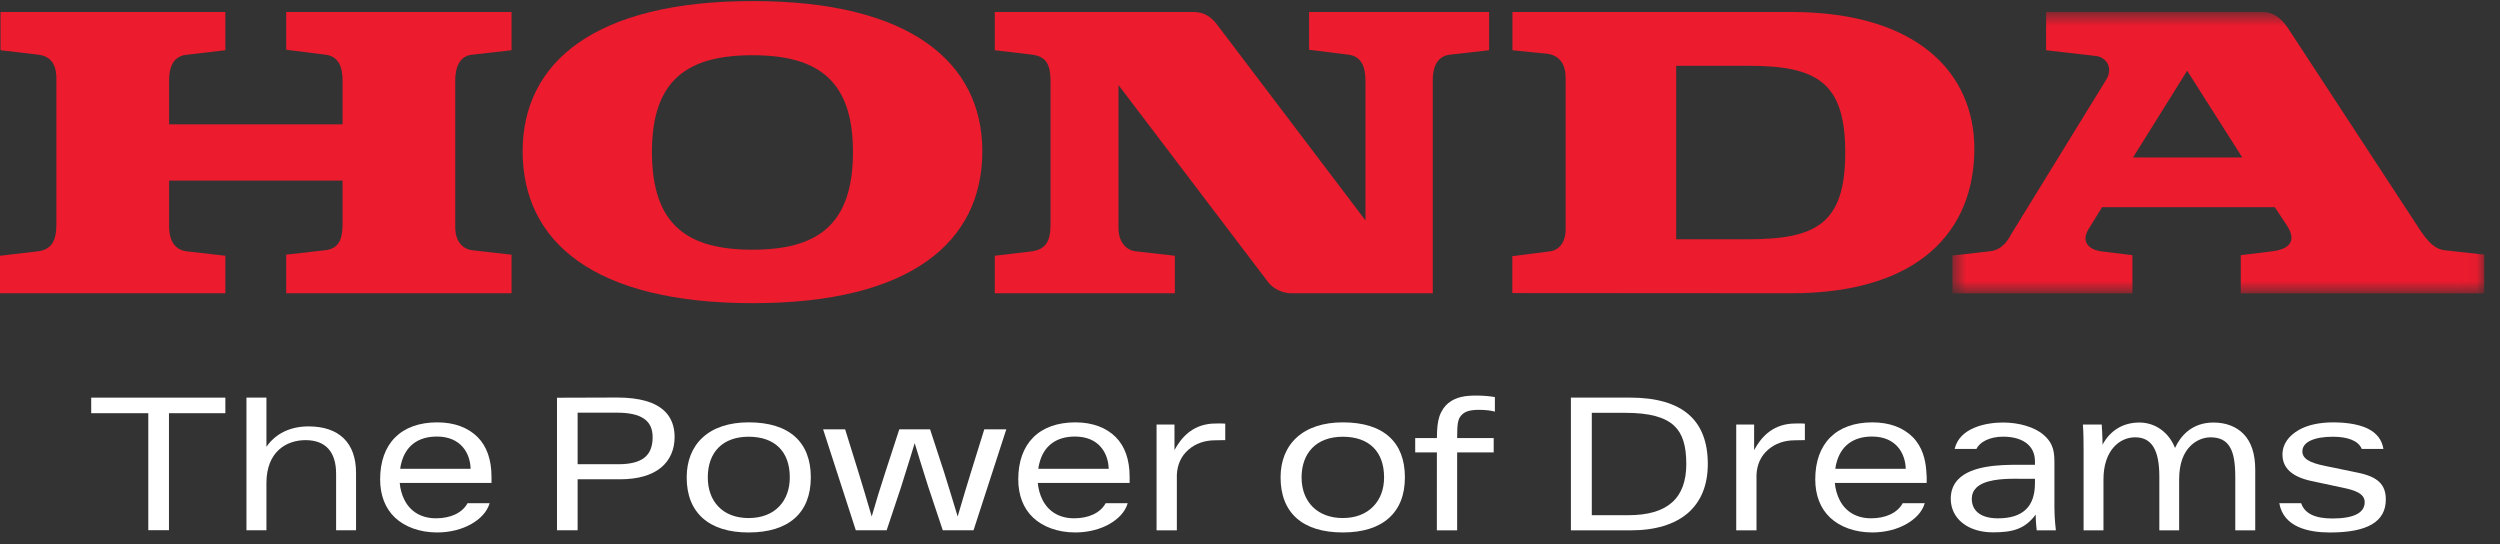 <?xml version="1.0" encoding="UTF-8"?>
<svg width="147px" height="32px" viewBox="0 0 147 32" version="1.1" xmlns="http://www.w3.org/2000/svg" xmlns:xlink="http://www.w3.org/1999/xlink">
    <rect x="0" y="0" width="147" height="32" fill="#333333" stroke="none"/>
    <title>honda-logo-pod2</title>
    <defs>
        <polygon id="path-1" points="0.695 0.682 31.968 0.682 31.968 17.222 0.695 17.222"></polygon>
    </defs>
    <g id="Symbols" stroke="none" stroke-width="1" fill="none" fill-rule="evenodd">
        <g id="honda-logo-pod2">
            <g id="Fill-1-Clipped" transform="translate(114.105, 0.024)">
                <mask id="mask-2" fill="white">
                    <use xlink:href="#path-1"></use>
                </mask>
                <g id="path-1"></g>
                <path d="M11.318,9.234 L17.741,9.234 L14.5,4.134 L11.318,9.234 M0.695,17.222 L0.695,15.002 L2.929,14.746 C3.707,14.652 4.041,13.946 4.133,13.78 L9.726,4.685 C10.182,3.973 9.74,3.338 9.15,3.271 L6.207,2.931 L6.207,0.682 L18.944,0.682 C19.653,0.682 20.109,1.175 20.407,1.598 L27.844,12.965 C28.431,13.879 28.88,14.592 29.626,14.689 L31.969,14.949 L31.969,17.222 L17.652,17.222 L17.652,14.98 L19.471,14.757 C20.343,14.658 21.055,14.26 20.343,13.198 L19.653,12.159 L9.497,12.159 L8.717,13.423 C8.231,14.196 8.717,14.658 9.462,14.757 L11.281,14.98 L11.281,17.222 L0.695,17.222" id="Fill-1" fill="#EC1B2E" fill-rule="nonzero" mask="url(#mask-2)"></path>
            </g>
            <path d="M102.78,14.069 L98.56,14.069 L98.56,3.868 L102.78,3.868 C106.807,3.868 108.5,4.804 108.5,8.962 C108.5,13.152 106.807,14.069 102.78,14.069 M105.307,0.704 L88.931,0.704 L88.931,2.955 L90.991,3.161 C91.749,3.275 92.06,3.831 92.06,4.58 L92.06,13.484 C92.06,14.098 91.802,14.682 91.123,14.781 L88.924,15.063 L88.924,17.234 L105.307,17.245 C112.851,17.245 116.092,13.579 116.092,8.737 C116.092,4.387 112.851,0.704 105.307,0.704" id="Fill-4" fill="#EC1B2E" fill-rule="nonzero"></path>
            <path d="M0,17.245 L13.251,17.245 L13.251,15.038 L10.984,14.78 C10.466,14.712 9.944,14.387 9.944,13.284 L9.944,10.619 L20.143,10.619 L20.143,13.152 C20.143,13.904 20.018,14.615 19.133,14.712 L16.829,14.974 L16.829,17.245 L30.079,17.245 L30.079,14.974 L27.74,14.712 C27.288,14.648 26.767,14.285 26.767,13.35 L26.767,4.743 C26.767,3.867 27.085,3.274 27.772,3.215 L30.079,2.954 L30.079,0.705 L16.829,0.705 L16.829,2.925 L19.133,3.215 C19.913,3.315 20.143,3.929 20.143,4.743 L20.143,7.312 L9.944,7.312 L9.944,4.708 C9.944,3.731 10.334,3.274 11.013,3.215 L13.251,2.954 L13.251,0.705 L0.031,0.705 L0.031,2.954 L2.243,3.215 C3.121,3.315 3.348,3.963 3.316,4.804 L3.316,13.189 C3.316,14.125 3.057,14.681 2.212,14.78 L0,15.038 L0,17.245" id="Fill-6" fill="#EC1B2E" fill-rule="nonzero"></path>
            <path d="M44.24,3.248 C40.476,3.248 38.334,4.648 38.334,8.931 C38.334,13.283 40.476,14.682 44.24,14.682 C48.007,14.682 50.155,13.283 50.155,8.931 C50.155,4.648 48.007,3.248 44.24,3.248 M30.731,8.892 C30.731,3.702 34.922,0.062 44.273,0.062 C53.565,0.062 57.761,3.702 57.761,8.892 C57.761,14.22 53.565,17.827 44.273,17.827 C34.922,17.827 30.731,14.22 30.731,8.892" id="Fill-8" fill="#EC1B2E" fill-rule="nonzero"></path>
            <path d="M58.494,17.245 L69.082,17.245 L69.082,15.038 L66.807,14.78 C66.161,14.712 65.767,14.166 65.767,13.415 L65.767,5.002 L74.572,16.597 C74.866,16.982 75.414,17.245 75.939,17.245 L84.247,17.245 L84.247,4.708 C84.247,4.117 84.399,3.317 85.251,3.215 L87.561,2.954 L87.561,0.705 L76.973,0.705 L76.973,2.925 L79.285,3.215 C80.095,3.315 80.29,3.996 80.29,4.771 L80.29,12.96 L71.55,1.428 C71.226,1.009 70.804,0.705 70.188,0.705 L58.494,0.705 L58.494,2.954 L60.702,3.215 C61.479,3.331 61.772,3.725 61.772,4.804 L61.772,13.189 C61.772,14.18 61.503,14.655 60.669,14.78 L58.494,15.038 L58.494,17.245" id="Fill-10" fill="#EC1B2E" fill-rule="nonzero"></path>
            <polygon id="Fill-12" fill="#FFFFFF" fill-rule="nonzero" points="5.363 24.296 8.72 24.296 8.72 31.175 9.935 31.175 9.935 24.296 13.251 24.296 13.251 23.381 5.363 23.381"></polygon>
            <path d="M18.14,25.072 C17.071,25.072 16.195,25.497 15.666,26.274 L15.666,23.38 L14.492,23.38 L14.492,31.178 L15.666,31.178 L15.666,28.405 C15.666,26.544 16.855,25.88 17.965,25.88 C19.141,25.88 19.763,26.564 19.763,27.854 L19.763,31.178 L20.935,31.178 L20.935,27.799 C20.935,26.042 19.942,25.072 18.14,25.072" id="Fill-14" fill="#FFFFFF" fill-rule="nonzero"></path>
            <path d="M46.44,28.07 C46.44,28.76 46.226,29.349 45.821,29.774 C45.396,30.225 44.77,30.462 44.018,30.462 C43.269,30.462 42.65,30.225 42.227,29.774 C41.826,29.349 41.618,28.76 41.618,28.07 C41.618,26.573 42.514,25.679 44.018,25.679 C45.558,25.679 46.44,26.549 46.44,28.07 M46.756,25.683 C46.132,25.119 45.21,24.834 44.018,24.834 C42.88,24.834 41.945,25.142 41.314,25.727 C40.703,26.286 40.377,27.1 40.377,28.07 C40.377,29.102 40.694,29.904 41.314,30.462 C41.94,31.023 42.849,31.309 44.018,31.309 C46.377,31.309 47.676,30.158 47.676,28.07 C47.676,27.039 47.367,26.238 46.756,25.683" id="Fill-16" fill="#FFFFFF" fill-rule="nonzero"></path>
            <path d="M77.155,26.344 C77.576,25.91 78.198,25.68 78.955,25.68 C80.497,25.68 81.384,26.549 81.384,28.069 C81.384,28.755 81.169,29.344 80.757,29.769 C80.326,30.222 79.702,30.461 78.955,30.461 C77.484,30.461 76.533,29.524 76.533,28.069 C76.533,27.36 76.748,26.764 77.155,26.344 M81.691,25.684 C81.069,25.12 80.147,24.835 78.955,24.835 C77.816,24.835 76.881,25.142 76.244,25.726 C75.624,26.291 75.298,27.101 75.298,28.069 C75.298,30.158 76.595,31.308 78.955,31.308 C80.125,31.308 81.036,31.024 81.668,30.461 C82.291,29.905 82.608,29.099 82.608,28.069 C82.608,27.04 82.303,26.236 81.691,25.684" id="Fill-18" fill="#FFFFFF" fill-rule="nonzero"></path>
            <path d="M105.338,24.91 C104.16,25.002 103.536,25.744 103.142,26.465 L103.142,24.963 L102.09,24.963 L102.09,31.182 L103.282,31.182 L103.282,27.91 C103.312,27.308 103.538,26.815 103.959,26.447 C104.379,26.079 104.913,25.889 105.55,25.889 L106.127,25.878 L106.127,24.91 L106.113,24.91 C105.929,24.892 105.467,24.899 105.338,24.91" id="Fill-20" fill="#FFFFFF" fill-rule="nonzero"></path>
            <path d="M38.375,25.703 C38.375,26.805 37.751,27.296 36.356,27.296 L33.964,27.296 L33.964,24.265 L36.275,24.265 C37.707,24.265 38.375,24.722 38.375,25.703 M36.297,23.375 C36.288,23.375 32.751,23.386 32.751,23.386 L32.751,31.178 L33.964,31.178 L33.964,28.182 L36.463,28.182 C37.512,28.182 38.331,27.944 38.885,27.481 C39.397,27.05 39.667,26.433 39.667,25.692 C39.667,25.075 39.476,24.573 39.102,24.197 C38.556,23.651 37.61,23.375 36.297,23.375" id="Fill-22" fill="#FFFFFF" fill-rule="nonzero"></path>
            <path d="M93.598,24.274 L95.562,24.274 C96.977,24.274 97.892,24.52 98.444,25.036 C98.933,25.499 99.154,26.197 99.154,27.285 C99.154,29.311 98.037,30.294 95.739,30.294 L93.598,30.294 L93.598,24.274 Z M99.318,24.392 C98.56,23.718 97.393,23.379 95.845,23.379 L92.369,23.379 L92.369,31.184 L95.889,31.184 C97.33,31.184 98.459,30.84 99.239,30.176 C100.021,29.497 100.419,28.527 100.419,27.277 C100.419,26.007 100.049,25.036 99.318,24.392 L99.318,24.392 Z" id="Fill-24" fill="#FFFFFF" fill-rule="nonzero"></path>
            <path d="M119.655,28.418 C119.655,29.788 118.945,30.478 117.481,30.478 C116.488,30.478 115.941,30.054 115.941,29.326 C115.941,29.074 116.026,28.86 116.195,28.691 C116.675,28.205 117.721,28.15 118.499,28.15 C118.622,28.15 118.738,28.152 118.849,28.153 L119.079,28.153 L119.655,28.153 L119.655,28.418 Z M120.8,29.858 L120.8,27.279 C120.8,26.633 120.781,26.099 120.154,25.562 C119.616,25.102 118.702,24.844 117.78,24.844 C116.845,24.844 115.234,25.113 114.932,26.399 L116.215,26.399 C116.405,25.987 117.001,25.676 117.78,25.676 C118.891,25.676 119.655,26.168 119.655,27.123 L119.655,27.331 L119.024,27.331 C118.915,27.331 118.79,27.329 118.665,27.329 C117.577,27.329 115.935,27.373 115.15,28.177 C114.853,28.479 114.704,28.866 114.704,29.326 C114.704,30.487 115.704,31.302 117.187,31.302 C118.35,31.302 119.064,31.109 119.697,30.259 C119.697,30.259 119.705,30.791 119.76,31.183 L120.886,31.183 C120.886,31.183 120.8,30.5 120.8,29.858 L120.8,29.858 Z" id="Fill-26" fill="#FFFFFF" fill-rule="nonzero"></path>
            <path d="M130.153,24.845 C128.857,24.845 128.202,25.666 127.891,26.34 C127.539,25.438 126.742,24.845 125.802,24.845 C124.817,24.845 124.078,25.318 123.63,26.147 C123.63,26.147 123.625,25.574 123.581,24.961 L122.475,24.961 C122.51,25.425 122.515,25.992 122.515,26.482 L122.515,31.182 L123.684,31.182 L123.684,28.191 C123.684,26.489 124.62,25.714 125.548,25.714 C126.514,25.714 126.969,26.447 126.969,28.018 L126.969,31.182 L128.134,31.182 L128.134,28.191 C128.134,27.286 128.373,26.61 128.844,26.176 C129.302,25.751 129.818,25.714 129.963,25.714 C130.528,25.714 130.898,25.902 131.126,26.303 C131.342,26.669 131.435,27.231 131.435,28.075 L131.435,31.182 L132.608,31.182 L132.608,27.615 C132.608,26.68 132.37,25.968 131.907,25.504 C131.493,25.09 130.9,24.845 130.153,24.845" id="Fill-28" fill="#FFFFFF" fill-rule="nonzero"></path>
            <path d="M138.661,27.798 L136.71,27.395 C135.786,27.209 135.379,26.961 135.379,26.541 C135.379,25.975 136.11,25.68 137.174,25.68 C138.048,25.68 138.674,25.914 138.873,26.398 L140.146,26.398 C140.056,25.855 139.75,25.459 139.215,25.198 C138.606,24.898 137.744,24.835 137.209,24.835 C136.384,24.835 135.685,24.988 135.179,25.277 C134.597,25.61 134.209,26.096 134.209,26.727 C134.209,27.55 134.814,28.045 135.908,28.282 L137.754,28.676 C138.39,28.811 139.044,28.989 139.044,29.526 C139.044,30.174 138.368,30.487 137.141,30.487 C136.125,30.487 135.51,30.196 135.308,29.587 L134.023,29.587 C134.27,31.006 135.757,31.31 137.001,31.31 C139.211,31.31 140.286,30.675 140.286,29.37 C140.286,28.492 139.815,28.038 138.661,27.798" id="Fill-30" fill="#FFFFFF" fill-rule="nonzero"></path>
            <path d="M86.812,23.26 C86.175,23.26 85.619,23.327 85.152,23.709 C84.953,23.873 84.758,24.131 84.636,24.49 C84.528,24.823 84.498,25.169 84.489,25.758 L83.214,25.758 L83.214,26.601 L84.489,26.601 L84.487,31.183 L85.68,31.183 L85.68,26.601 L87.829,26.601 L87.829,25.758 L85.68,25.758 C85.68,24.893 85.718,24.613 85.974,24.372 C86.145,24.21 86.398,24.098 86.968,24.098 C87.31,24.098 87.678,24.136 87.899,24.203 L87.899,23.347 C87.594,23.295 87.237,23.26 86.812,23.26" id="Fill-32" fill="#FFFFFF" fill-rule="nonzero"></path>
            <path d="M57.106,27.721 C56.873,28.472 56.62,29.311 56.313,30.362 L56.308,30.362 C56.057,29.523 55.789,28.654 55.516,27.778 L54.692,25.255 L54.69,25.244 L52.879,25.244 L52.053,27.778 C51.775,28.623 51.508,29.492 51.259,30.362 L51.254,30.362 C50.947,29.309 50.696,28.47 50.464,27.721 L49.697,25.255 L49.693,25.244 L48.399,25.244 L50.319,31.172 L50.323,31.181 L52.135,31.181 L52.991,28.612 C53.059,28.395 53.127,28.176 53.195,27.958 C53.389,27.342 53.591,26.701 53.781,26.067 L53.786,26.067 C53.985,26.731 54.197,27.397 54.399,28.043 C54.46,28.231 54.521,28.422 54.579,28.614 L55.432,31.172 L55.433,31.181 L57.244,31.181 L59.164,25.264 L59.169,25.244 L57.876,25.244 L57.106,27.721 Z" id="Fill-34" fill="#FFFFFF" fill-rule="nonzero"></path>
            <path d="M71.253,24.91 C70.079,25.002 69.453,25.744 69.059,26.465 L69.059,24.963 L68.006,24.963 L68.006,31.182 L69.199,31.182 L69.199,27.91 C69.228,27.308 69.455,26.815 69.876,26.447 C70.294,26.079 70.829,25.889 71.466,25.889 L72.044,25.878 L72.044,24.91 L72.029,24.91 C71.845,24.892 71.383,24.899 71.253,24.91" id="Fill-36" fill="#FFFFFF" fill-rule="nonzero"></path>
            <path d="M61.053,27.566 C61.059,27.456 61.092,27.331 61.12,27.222 C61.373,26.223 62.1,25.669 63.208,25.669 C64.633,25.669 65.168,26.665 65.192,27.566 L61.053,27.566 Z M65.599,25.695 C65.051,25.152 64.254,24.835 63.236,24.835 C61.097,24.835 59.874,26.081 59.874,28.187 C59.874,29.122 60.174,29.898 60.748,30.436 C61.326,30.98 62.198,31.308 63.227,31.308 C64.005,31.308 64.708,31.113 65.233,30.813 C65.733,30.526 66.151,30.126 66.311,29.587 L65.014,29.587 C64.697,30.167 64.005,30.476 63.159,30.476 C62.296,30.476 61.646,30.084 61.296,29.385 C61.156,29.103 61.051,28.754 61.024,28.398 L66.422,28.398 L66.422,28.038 C66.422,27.029 66.146,26.24 65.599,25.695 L65.599,25.695 Z" id="Fill-38" fill="#FFFFFF" fill-rule="nonzero"></path>
            <path d="M107.917,27.566 C107.924,27.456 107.955,27.331 107.983,27.222 C108.239,26.223 108.966,25.669 110.074,25.669 C111.498,25.669 112.034,26.665 112.058,27.566 L107.917,27.566 Z M112.463,25.695 C111.916,25.152 111.119,24.835 110.1,24.835 C107.963,24.835 106.737,26.081 106.737,28.187 C106.737,29.122 107.039,29.898 107.611,30.436 C108.191,30.98 109.063,31.308 110.09,31.308 C110.869,31.308 111.572,31.113 112.096,30.813 C112.599,30.526 113.017,30.126 113.177,29.587 L111.879,29.587 C111.563,30.167 110.869,30.476 110.022,30.476 C109.159,30.476 108.509,30.084 108.162,29.385 C108.022,29.103 107.917,28.754 107.889,28.398 L113.287,28.398 C113.3,28.189 113.293,27.962 113.261,27.62 C113.212,27.04 113.044,26.276 112.463,25.695 L112.463,25.695 Z" id="Fill-40" fill="#FFFFFF" fill-rule="nonzero"></path>
            <path d="M23.532,27.566 C23.539,27.456 23.57,27.331 23.598,27.222 C23.854,26.223 24.579,25.669 25.687,25.669 C27.113,25.669 27.649,26.665 27.673,27.566 L23.532,27.566 Z M28.078,25.695 C27.531,25.152 26.732,24.835 25.714,24.835 C23.578,24.835 22.352,26.081 22.352,28.187 C22.352,29.122 22.654,29.898 23.226,30.436 C23.806,30.98 24.676,31.308 25.705,31.308 C26.484,31.308 27.187,31.113 27.711,30.813 C28.214,30.526 28.63,30.126 28.792,29.587 L27.492,29.587 C27.178,30.167 26.484,30.476 25.637,30.476 C24.774,30.476 24.124,30.084 23.776,29.385 C23.635,29.103 23.532,28.754 23.504,28.398 L28.9,28.398 L28.9,28.038 C28.9,27.029 28.624,26.24 28.078,25.695 L28.078,25.695 Z" id="Fill-42" fill="#FFFFFF" fill-rule="nonzero"></path>
        </g>
    </g>
</svg>